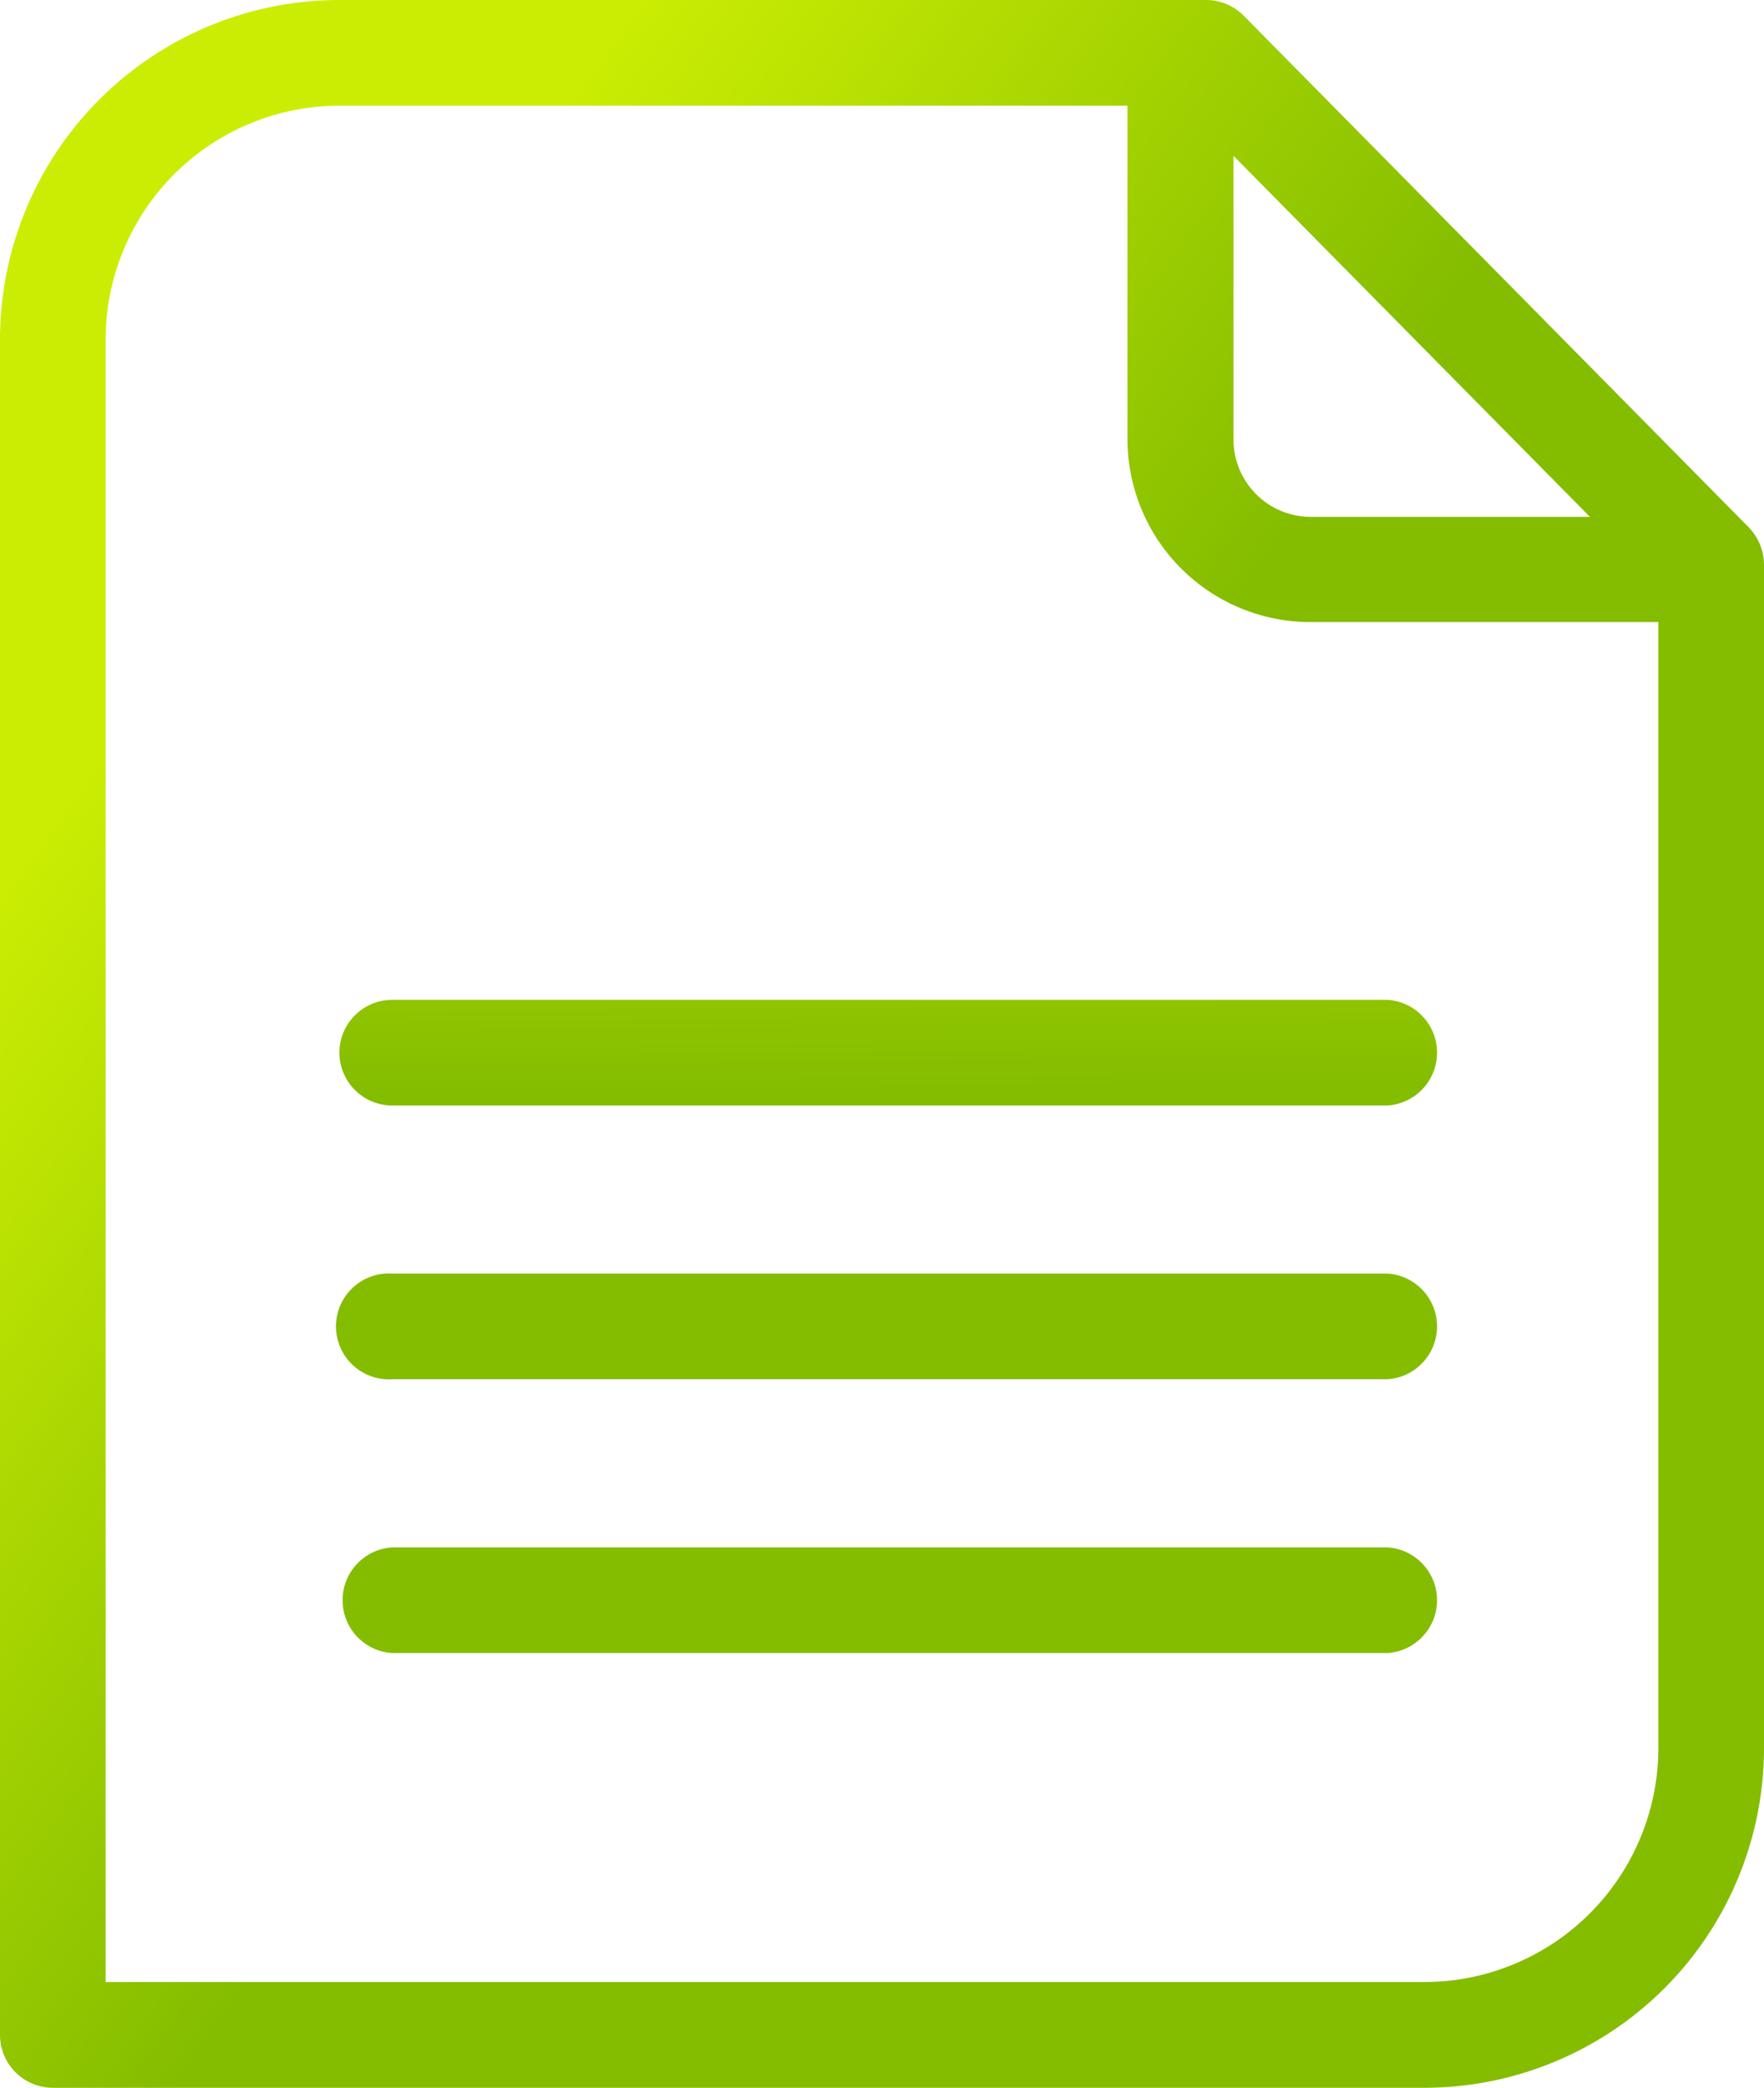 <?xml version="1.0" encoding="UTF-8"?>
<svg xmlns="http://www.w3.org/2000/svg" xmlns:xlink="http://www.w3.org/1999/xlink" id="Capa_1" data-name="Capa 1" width="60" height="70.981" viewBox="0 0 60 70.981">
  <defs>
    <linearGradient id="linear-gradient" x1="-0.009" y1="-4.809" x2="0.629" y2="1.843" gradientUnits="objectBoundingBox">
      <stop offset="0" stop-color="#cbed03"></stop>
      <stop offset="0.85" stop-color="#84bd00"></stop>
    </linearGradient>
    <linearGradient id="linear-gradient-2" x1="-0.134" y1="-6.104" x2="0.504" y2="0.548" xlink:href="#linear-gradient"></linearGradient>
    <linearGradient id="linear-gradient-3" x1="-0.258" y1="-7.4" x2="0.38" y2="-0.748" xlink:href="#linear-gradient"></linearGradient>
    <linearGradient id="linear-gradient-4" x1="0.115" y1="0.296" x2="0.513" y2="0.632" xlink:href="#linear-gradient"></linearGradient>
  </defs>
  <g id="Group_25728" data-name="Group 25728">
    <path id="Path_57549" data-name="Path 57549" d="M7.39,23.556a1.8,1.8,0,0,0,1.8,1.8H43.037a1.8,1.8,0,0,0,0-3.593H9.186A1.8,1.8,0,0,0,7.39,23.556Z" transform="translate(4.154 12.231)" fill="url(#linear-gradient)"></path>
    <path id="Path_57550" data-name="Path 57550" d="M43.037,27.72H9.186a1.8,1.8,0,1,0,0,3.593H43.037a1.8,1.8,0,0,0,0-3.593Z" transform="translate(4.154 15.581)" fill="url(#linear-gradient-2)"></path>
    <path id="Path_57551" data-name="Path 57551" d="M43.037,33.68H9.186a1.8,1.8,0,0,0,0,3.593H43.037a1.8,1.8,0,0,0,0-3.593Z" transform="translate(4.154 18.931)" fill="url(#linear-gradient-3)"></path>
    <path id="Path_57552" data-name="Path 57552" d="M59.485,17.933,42.3.531A1.8,1.8,0,0,0,41.021,0H11.544A11.547,11.547,0,0,0,0,11.544V69.185a1.8,1.8,0,0,0,1.8,1.8h46.66A11.557,11.557,0,0,0,60,59.438V19.2a1.839,1.839,0,0,0-.515-1.265ZM41.958,5.3,54.08,17.574h-9.5a2.63,2.63,0,0,1-2.624-2.624V5.3ZM56.407,59.438a7.963,7.963,0,0,1-7.951,7.951H3.593V11.544a7.96,7.96,0,0,1,7.935-7.951H38.349V14.934a6.227,6.227,0,0,0,6.233,6.217H56.407V59.422Z" fill="url(#linear-gradient-4)"></path>
  </g>
</svg>
